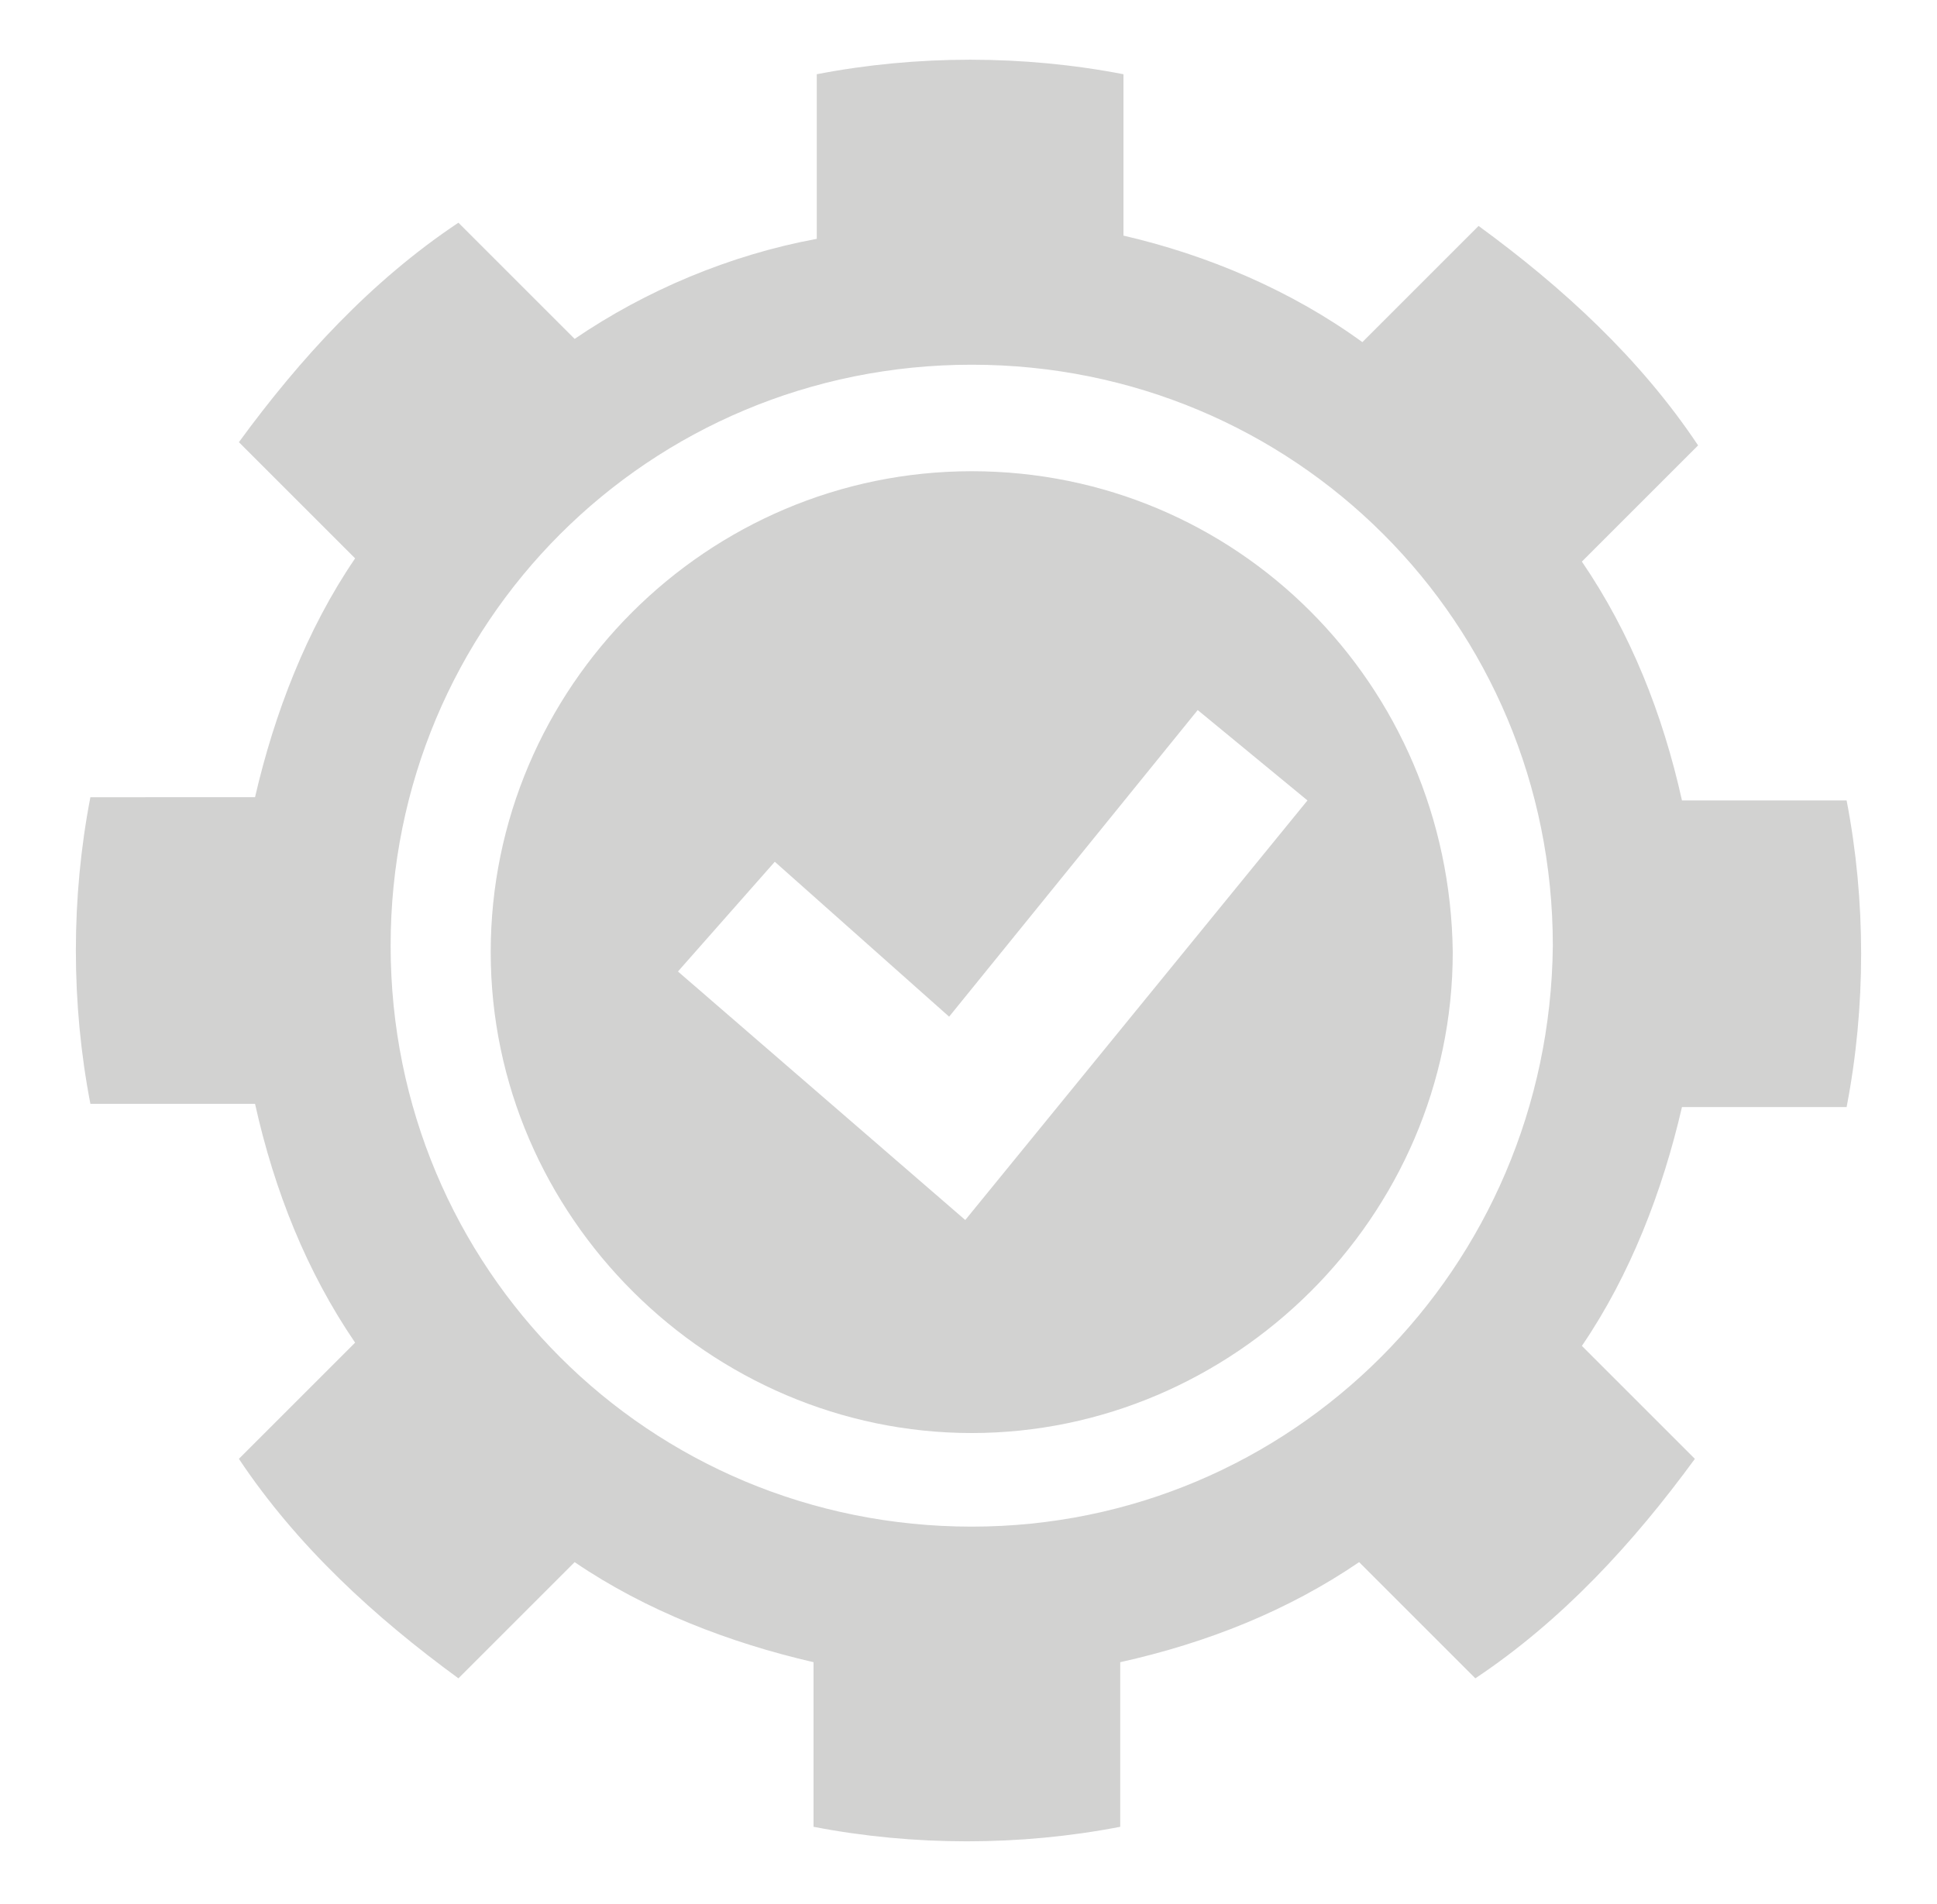 <?xml version="1.0" encoding="utf-8"?>
<!-- Generator: Adobe Illustrator 27.6.1, SVG Export Plug-In . SVG Version: 6.00 Build 0)  -->
<svg version="1.1" id="Шар_1" xmlns="http://www.w3.org/2000/svg" xmlns:xlink="http://www.w3.org/1999/xlink" x="0px" y="0px"
	 viewBox="0 0 60 59" style="enable-background:new 0 0 60 59;" xml:space="preserve">
<style type="text/css">
	.st0{opacity:0.2;}
	.st1{fill:#1D1D1B;}
</style>
<g class="st0">
	<path class="st1" d="M57.2,34.3c0.6-3.1,0.6-6.4,0-9.5h-5.1c-0.6-2.7-1.6-5.2-3.1-7.4l3.6-3.6c-1.8-2.7-4.2-4.9-6.8-6.8l-3.6,3.6
		C40,9,37.4,7.9,34.8,7.3V2.3c-3.1-0.6-6.4-0.6-9.5,0v5.1C22.6,7.9,20,9,17.8,10.5l-3.6-3.6c-2.7,1.8-4.9,4.2-6.8,6.8l3.6,3.6
		c-1.5,2.2-2.5,4.8-3.1,7.4H2.8c-0.6,3.1-0.6,6.4,0,9.5h5.1c0.6,2.7,1.6,5.2,3.1,7.4l-3.6,3.6c1.8,2.7,4.2,4.9,6.8,6.8l3.6-3.6
		c2.2,1.5,4.8,2.5,7.4,3.1v5.1c3.1,0.6,6.4,0.6,9.5,0v-5.1c2.7-0.6,5.2-1.6,7.4-3.1l3.6,3.6c2.7-1.8,4.9-4.2,6.8-6.8L49,41.7
		c1.5-2.2,2.5-4.8,3.1-7.4H57.2z M30.1,47.3c-10,0-18-8-18-18s8-18,18-18c10,0,18,8,18,18C48,39.3,40,47.3,30.1,47.3z"/>
	<path class="st1" d="M30.1,14.6c-8.2,0-14.9,6.7-14.9,14.9S22,44.4,30.1,44.4S45,37.7,45,29.5l0,0C44.9,21.2,38.3,14.6,30.1,14.6z
		 M29.9,37.8l-8.9-7.7l3-3.4l5.4,4.8l7.7-9.5l3.4,2.8L29.9,37.8z"/>
</g>
</svg>
